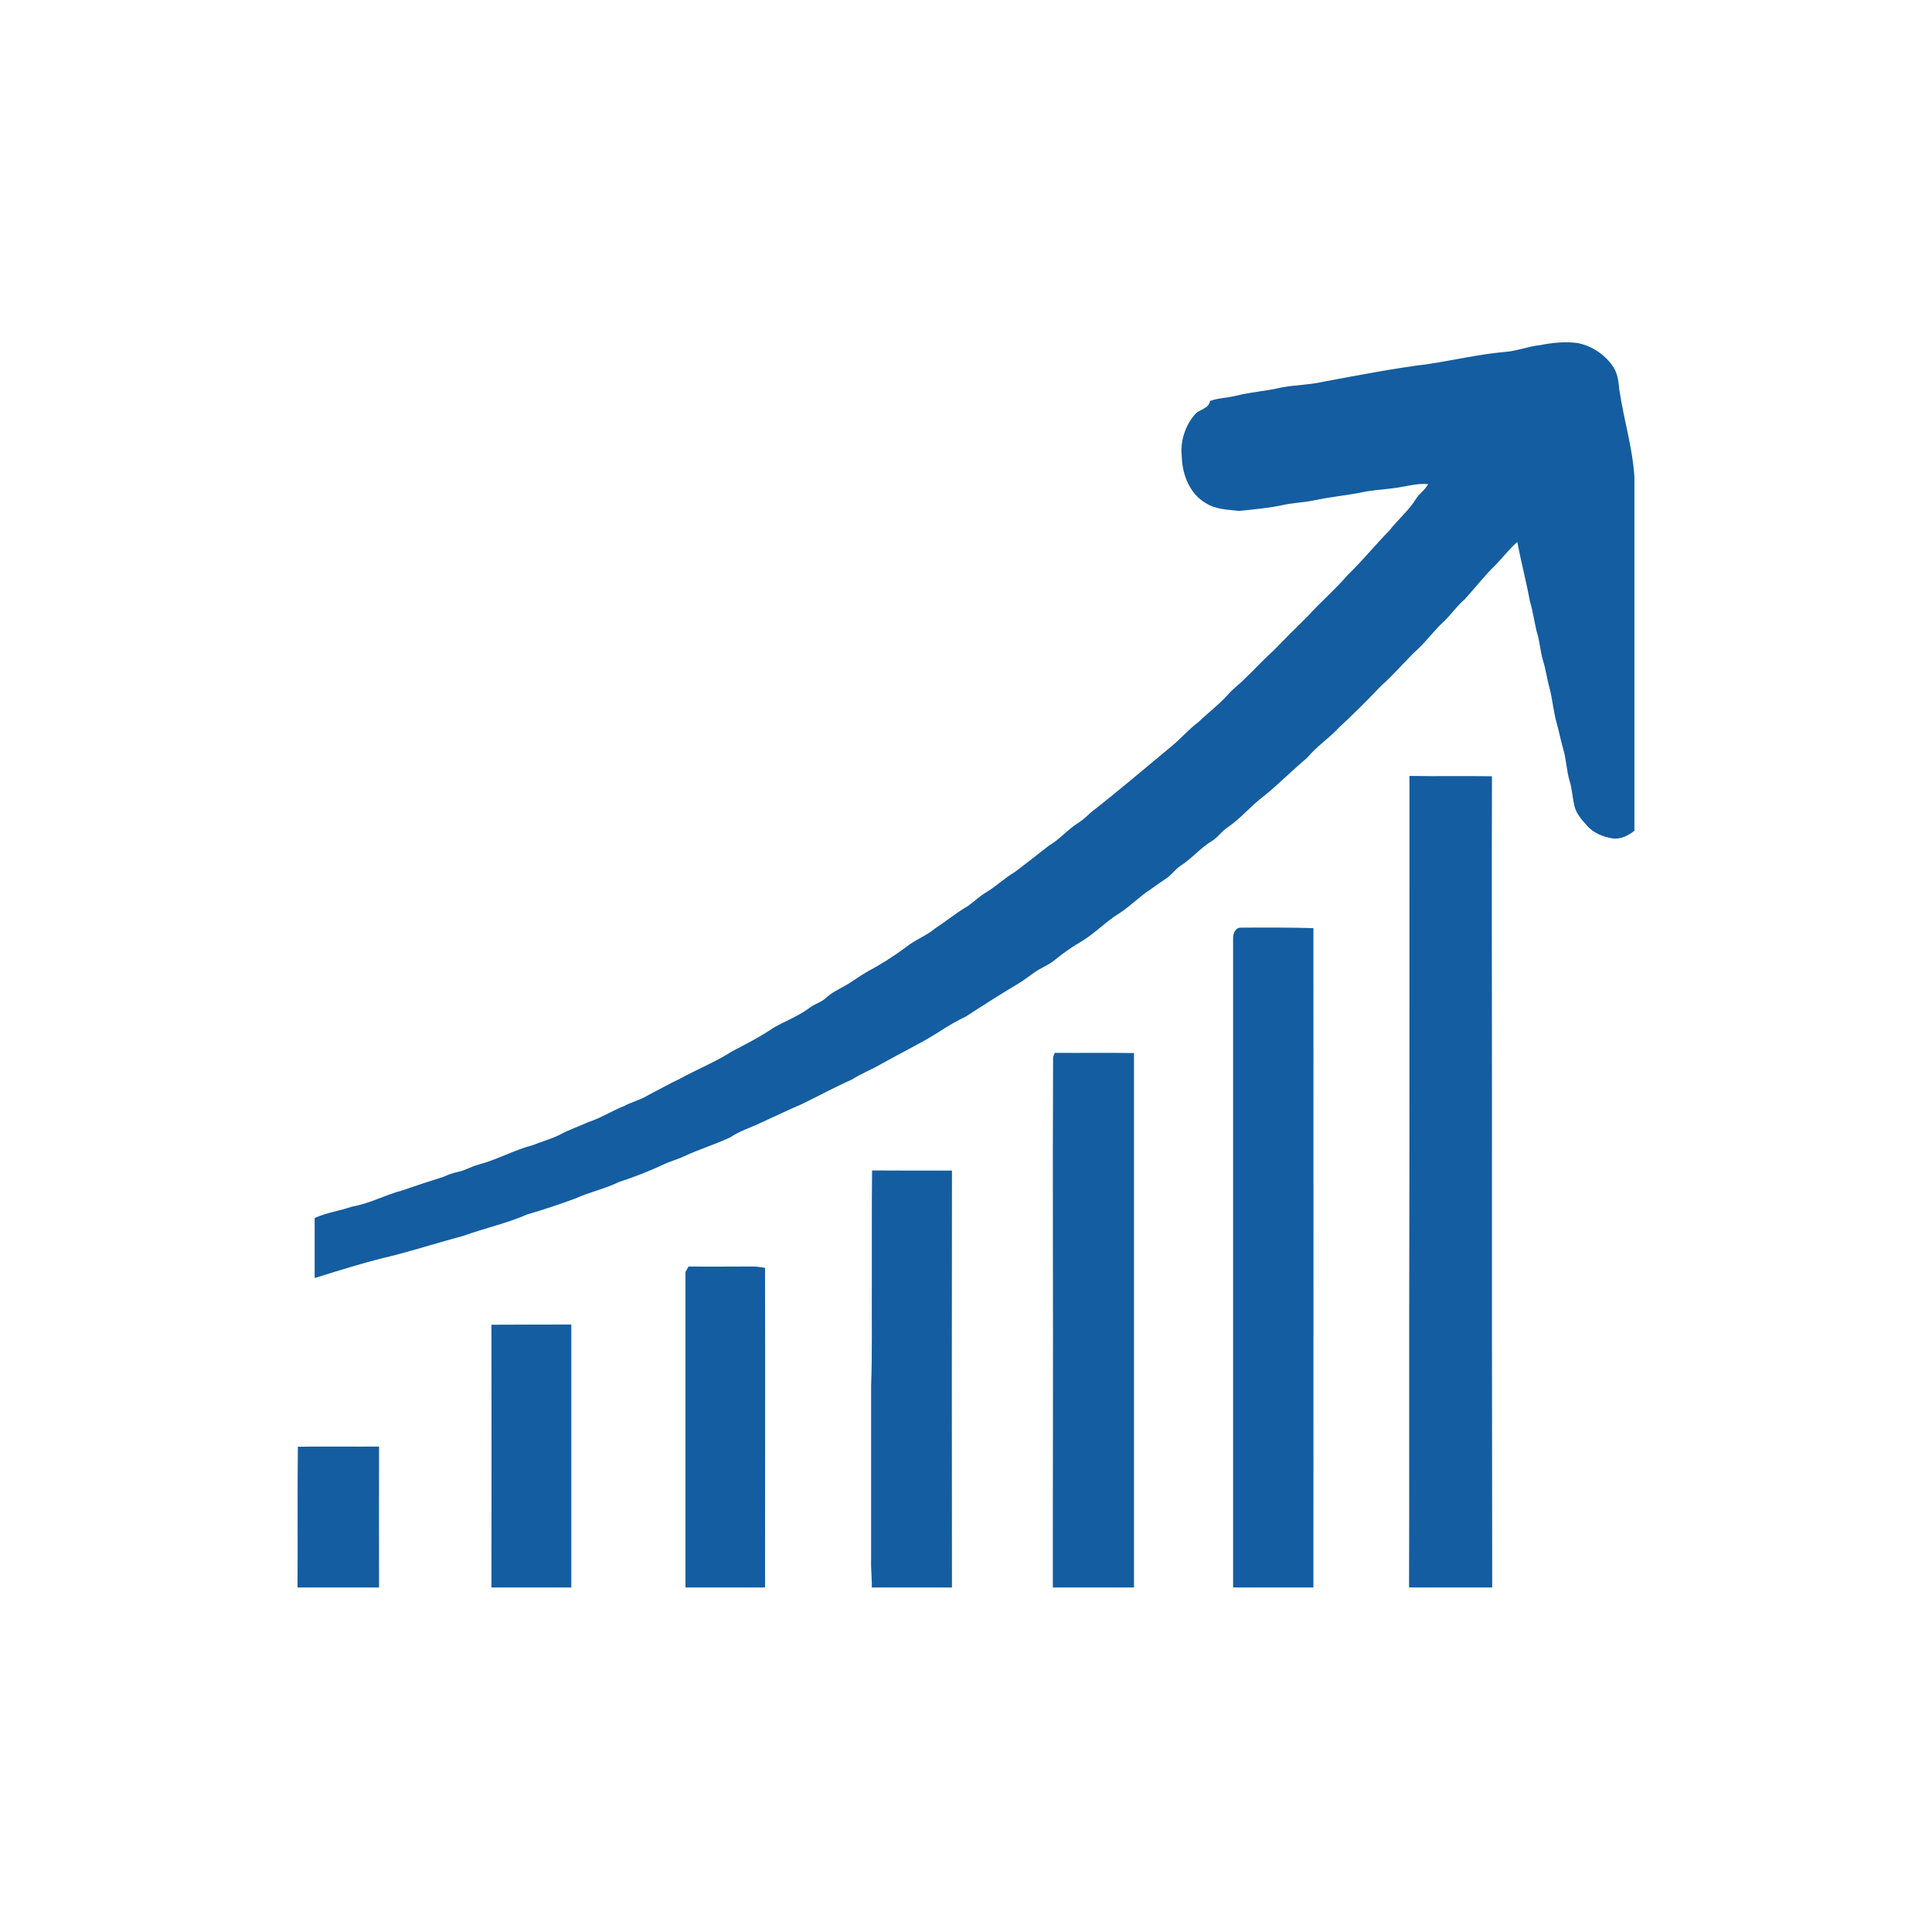 <svg xmlns="http://www.w3.org/2000/svg" xmlns:xlink="http://www.w3.org/1999/xlink" width="200" zoomAndPan="magnify" viewBox="0 0 150 150" height="200" preserveAspectRatio="xMidYMid meet" version="1.0"><defs><clipPath id="185cbfff7a"><path d="M 24 26.5 L 127 26.5 L 127 100 L 24 100 Z M 24 26.5 " clip-rule="nonzero"/></clipPath><clipPath id="f63a7656dd"><path d="M 109 60 L 116 60 L 116 123.25 L 109 123.25 Z M 109 60 " clip-rule="nonzero"/></clipPath><clipPath id="020020f27f"><path d="M 95 72 L 102 72 L 102 123.25 L 95 123.25 Z M 95 72 " clip-rule="nonzero"/></clipPath><clipPath id="18dab7bb92"><path d="M 81 81 L 89 81 L 89 123.25 L 81 123.25 Z M 81 81 " clip-rule="nonzero"/></clipPath><clipPath id="d4d96bd707"><path d="M 67 90 L 74 90 L 74 123.25 L 67 123.25 Z M 67 90 " clip-rule="nonzero"/></clipPath><clipPath id="c23c8120f9"><path d="M 53 98 L 60 98 L 60 123.25 L 53 123.25 Z M 53 98 " clip-rule="nonzero"/></clipPath><clipPath id="f40b861175"><path d="M 38 102 L 45 102 L 45 123.25 L 38 123.25 Z M 38 102 " clip-rule="nonzero"/></clipPath><clipPath id="28c11d10ec"><path d="M 23.059 112 L 30 112 L 30 123.25 L 23.059 123.25 Z M 23.059 112 " clip-rule="nonzero"/></clipPath></defs><g clip-path="url(#185cbfff7a)"><path fill="#145da0" d="M 125.727 30.27 C 125.668 29.691 125.609 29.09 125.312 28.578 C 124.992 28.07 124.582 27.645 124.086 27.309 C 123.59 26.969 123.047 26.742 122.457 26.629 C 121.492 26.504 120.516 26.609 119.566 26.797 C 118.625 26.895 117.734 27.27 116.789 27.328 C 114.816 27.512 112.887 27.957 110.93 28.258 C 108.195 28.598 105.488 29.129 102.777 29.629 C 101.719 29.879 100.629 29.879 99.555 30.07 C 98.371 30.359 97.145 30.426 95.961 30.727 C 95.293 30.898 94.586 30.887 93.941 31.133 C 93.855 31.746 93.121 31.766 92.777 32.168 C 92.383 32.625 92.098 33.141 91.922 33.719 C 91.742 34.293 91.688 34.883 91.754 35.48 C 91.797 36.855 92.371 38.352 93.617 39.062 C 94.395 39.559 95.336 39.57 96.219 39.668 C 97.301 39.551 98.387 39.461 99.457 39.242 C 100.293 39.039 101.16 39.027 102.004 38.852 C 103.234 38.586 104.484 38.473 105.719 38.23 C 106.496 38.055 107.293 38.023 108.082 37.914 C 109.016 37.824 109.93 37.5 110.879 37.586 C 110.668 38.008 110.262 38.266 109.992 38.648 C 109.422 39.605 108.543 40.32 107.863 41.199 C 106.754 42.32 105.766 43.559 104.625 44.652 C 103.656 45.781 102.52 46.746 101.523 47.852 C 100.625 48.727 99.742 49.613 98.871 50.516 C 98.086 51.207 97.395 51.992 96.629 52.707 C 96.223 53.137 95.727 53.473 95.34 53.926 C 94.645 54.711 93.793 55.332 93.047 56.062 C 92.297 56.613 91.699 57.328 90.984 57.918 C 88.887 59.652 86.816 61.426 84.668 63.098 C 84.375 63.395 84.055 63.66 83.707 63.898 C 82.887 64.402 82.27 65.176 81.434 65.656 C 80.562 66.348 79.684 67.027 78.797 67.699 C 78.012 68.156 77.359 68.801 76.582 69.27 C 76.059 69.57 75.633 70.004 75.141 70.348 C 74.246 70.867 73.449 71.531 72.586 72.094 C 71.902 72.664 71.047 72.965 70.359 73.523 C 69.398 74.238 68.387 74.879 67.328 75.445 C 66.738 75.777 66.203 76.203 65.613 76.527 C 65.117 76.812 64.586 77.059 64.16 77.449 C 63.809 77.801 63.305 77.918 62.91 78.207 C 62.039 78.875 61.004 79.254 60.059 79.793 C 59.039 80.488 57.934 81.055 56.84 81.625 C 55.547 82.457 54.109 83.02 52.766 83.766 C 51.949 84.145 51.164 84.598 50.367 85.004 C 49.77 85.383 49.074 85.543 48.453 85.871 C 47.508 86.25 46.637 86.809 45.664 87.125 C 44.938 87.465 44.168 87.707 43.465 88.098 C 42.793 88.438 42.059 88.625 41.363 88.91 C 39.906 89.289 38.586 90.047 37.129 90.426 C 36.598 90.566 36.125 90.859 35.59 90.977 C 35.184 91.066 34.789 91.199 34.41 91.375 C 33.352 91.707 32.289 92.055 31.238 92.422 C 29.91 92.77 28.684 93.453 27.324 93.684 C 26.367 94.012 25.352 94.145 24.43 94.566 C 24.43 96.121 24.43 97.672 24.43 99.227 C 26.488 98.582 28.547 97.941 30.648 97.453 C 32.438 96.984 34.195 96.426 35.98 95.949 C 37.621 95.359 39.336 94.984 40.941 94.285 C 42.195 93.922 43.434 93.508 44.66 93.055 C 45.77 92.551 46.969 92.297 48.07 91.766 C 49.242 91.387 50.383 90.938 51.5 90.418 C 52.023 90.164 52.594 90.023 53.121 89.773 C 54.285 89.223 55.527 88.855 56.691 88.305 C 57.43 87.809 58.289 87.547 59.082 87.168 C 60.152 86.68 61.215 86.168 62.297 85.703 C 63.574 85.082 64.82 84.398 66.125 83.824 C 66.871 83.34 67.711 83.031 68.477 82.574 C 69.941 81.75 71.461 81.027 72.883 80.129 C 73.559 79.676 74.262 79.273 74.992 78.922 C 76.352 78.039 77.715 77.164 79.109 76.34 C 79.516 76.086 79.895 75.789 80.289 75.516 C 80.809 75.137 81.434 74.926 81.93 74.504 C 82.586 73.965 83.285 73.484 84.02 73.059 C 85.051 72.43 85.879 71.527 86.914 70.902 C 87.777 70.348 88.48 69.586 89.348 69.039 C 89.738 68.746 90.141 68.477 90.547 68.203 C 90.949 67.93 91.215 67.535 91.602 67.258 C 92.492 66.695 93.176 65.859 94.074 65.305 C 94.547 65.035 94.832 64.547 95.285 64.258 C 96.332 63.547 97.133 62.547 98.145 61.793 C 99.305 60.855 100.348 59.785 101.492 58.832 C 102.211 57.949 103.191 57.328 103.957 56.488 C 105.094 55.438 106.191 54.34 107.258 53.219 C 108.297 52.316 109.152 51.227 110.172 50.312 C 110.828 49.664 111.383 48.922 112.059 48.293 C 112.648 47.742 113.098 47.059 113.715 46.535 C 114.504 45.68 115.207 44.742 116.047 43.934 C 116.648 43.332 117.16 42.637 117.801 42.078 C 118.094 43.621 118.5 45.141 118.781 46.688 C 119.059 47.574 119.137 48.492 119.402 49.371 C 119.57 49.988 119.598 50.633 119.789 51.254 C 120.012 51.949 120.098 52.68 120.297 53.383 C 120.539 54.293 120.605 55.246 120.863 56.152 C 121.051 56.816 121.176 57.492 121.367 58.152 C 121.609 58.961 121.621 59.812 121.859 60.621 C 122.062 61.254 122.082 61.926 122.238 62.57 C 122.367 63.168 122.801 63.625 123.184 64.07 C 123.699 64.68 124.477 64.988 125.254 65.102 C 125.855 65.16 126.441 64.871 126.895 64.492 L 126.895 37.051 C 126.758 34.75 126.055 32.543 125.727 30.27 Z M 125.727 30.27 " fill-opacity="1" fill-rule="nonzero"/></g><g clip-path="url(#f63a7656dd)"><path fill="#145da0" d="M 115.836 84.859 C 115.836 76.664 115.809 68.469 115.836 60.27 C 113.703 60.23 111.566 60.285 109.43 60.242 C 109.422 74.047 109.441 87.855 109.41 101.66 C 109.402 108.93 109.422 116.199 109.398 123.469 C 111.547 123.477 113.703 123.469 115.855 123.469 C 115.836 110.598 115.828 97.73 115.836 84.859 Z M 115.836 84.859 " fill-opacity="1" fill-rule="nonzero"/></g><g clip-path="url(#020020f27f)"><path fill="#145da0" d="M 96.336 72.023 C 95.914 72.012 95.719 72.5 95.738 72.859 C 95.738 89.734 95.738 106.613 95.738 123.488 C 97.812 123.461 99.895 123.488 101.973 123.469 C 101.98 106.332 101.98 89.195 101.973 72.059 C 100.09 72.008 98.215 72.008 96.336 72.023 Z M 96.336 72.023 " fill-opacity="1" fill-rule="nonzero"/></g><g clip-path="url(#18dab7bb92)"><path fill="#145da0" d="M 81.887 81.742 L 81.762 82.062 C 81.715 91.535 81.77 101.02 81.75 110.496 C 81.734 114.82 81.75 119.145 81.742 123.469 C 83.84 123.477 85.941 123.477 88.043 123.469 C 88.043 109.566 88.043 95.66 88.043 81.758 C 85.988 81.727 83.938 81.758 81.887 81.742 Z M 81.887 81.742 " fill-opacity="1" fill-rule="nonzero"/></g><g clip-path="url(#d4d96bd707)"><path fill="#145da0" d="M 73.91 90.883 C 71.844 90.883 69.773 90.891 67.707 90.875 C 67.672 93.879 67.699 96.887 67.688 99.895 C 67.672 102.461 67.727 105.027 67.633 107.598 C 67.633 112.105 67.633 116.609 67.633 121.113 C 67.605 121.902 67.727 122.691 67.676 123.484 C 69.754 123.473 71.832 123.484 73.91 123.484 C 73.898 112.613 73.895 101.746 73.91 90.883 Z M 73.91 90.883 " fill-opacity="1" fill-rule="nonzero"/></g><g clip-path="url(#c23c8120f9)"><path fill="#145da0" d="M 58.184 98.332 C 56.605 98.332 55.031 98.352 53.457 98.332 C 53.375 98.473 53.297 98.613 53.219 98.754 C 53.223 106.992 53.223 115.23 53.219 123.469 C 55.277 123.496 57.34 123.469 59.398 123.469 C 59.398 115.125 59.414 106.781 59.398 98.438 C 58.996 98.355 58.59 98.32 58.184 98.332 Z M 58.184 98.332 " fill-opacity="1" fill-rule="nonzero"/></g><g clip-path="url(#f40b861175)"><path fill="#145da0" d="M 38.156 102.852 C 38.164 109.723 38.164 116.594 38.156 123.465 C 40.223 123.488 42.289 123.473 44.355 123.465 C 44.367 116.59 44.344 109.711 44.355 102.836 C 42.293 102.832 40.223 102.848 38.156 102.852 Z M 38.156 102.852 " fill-opacity="1" fill-rule="nonzero"/></g><g clip-path="url(#28c11d10ec)"><path fill="#145da0" d="M 23.125 112.324 C 23.082 116.043 23.125 119.762 23.098 123.477 C 25.207 123.457 27.32 123.488 29.43 123.461 C 29.43 119.746 29.414 116.027 29.43 112.312 C 27.332 112.324 25.227 112.293 23.125 112.324 Z M 23.125 112.324 " fill-opacity="1" fill-rule="nonzero"/></g></svg>